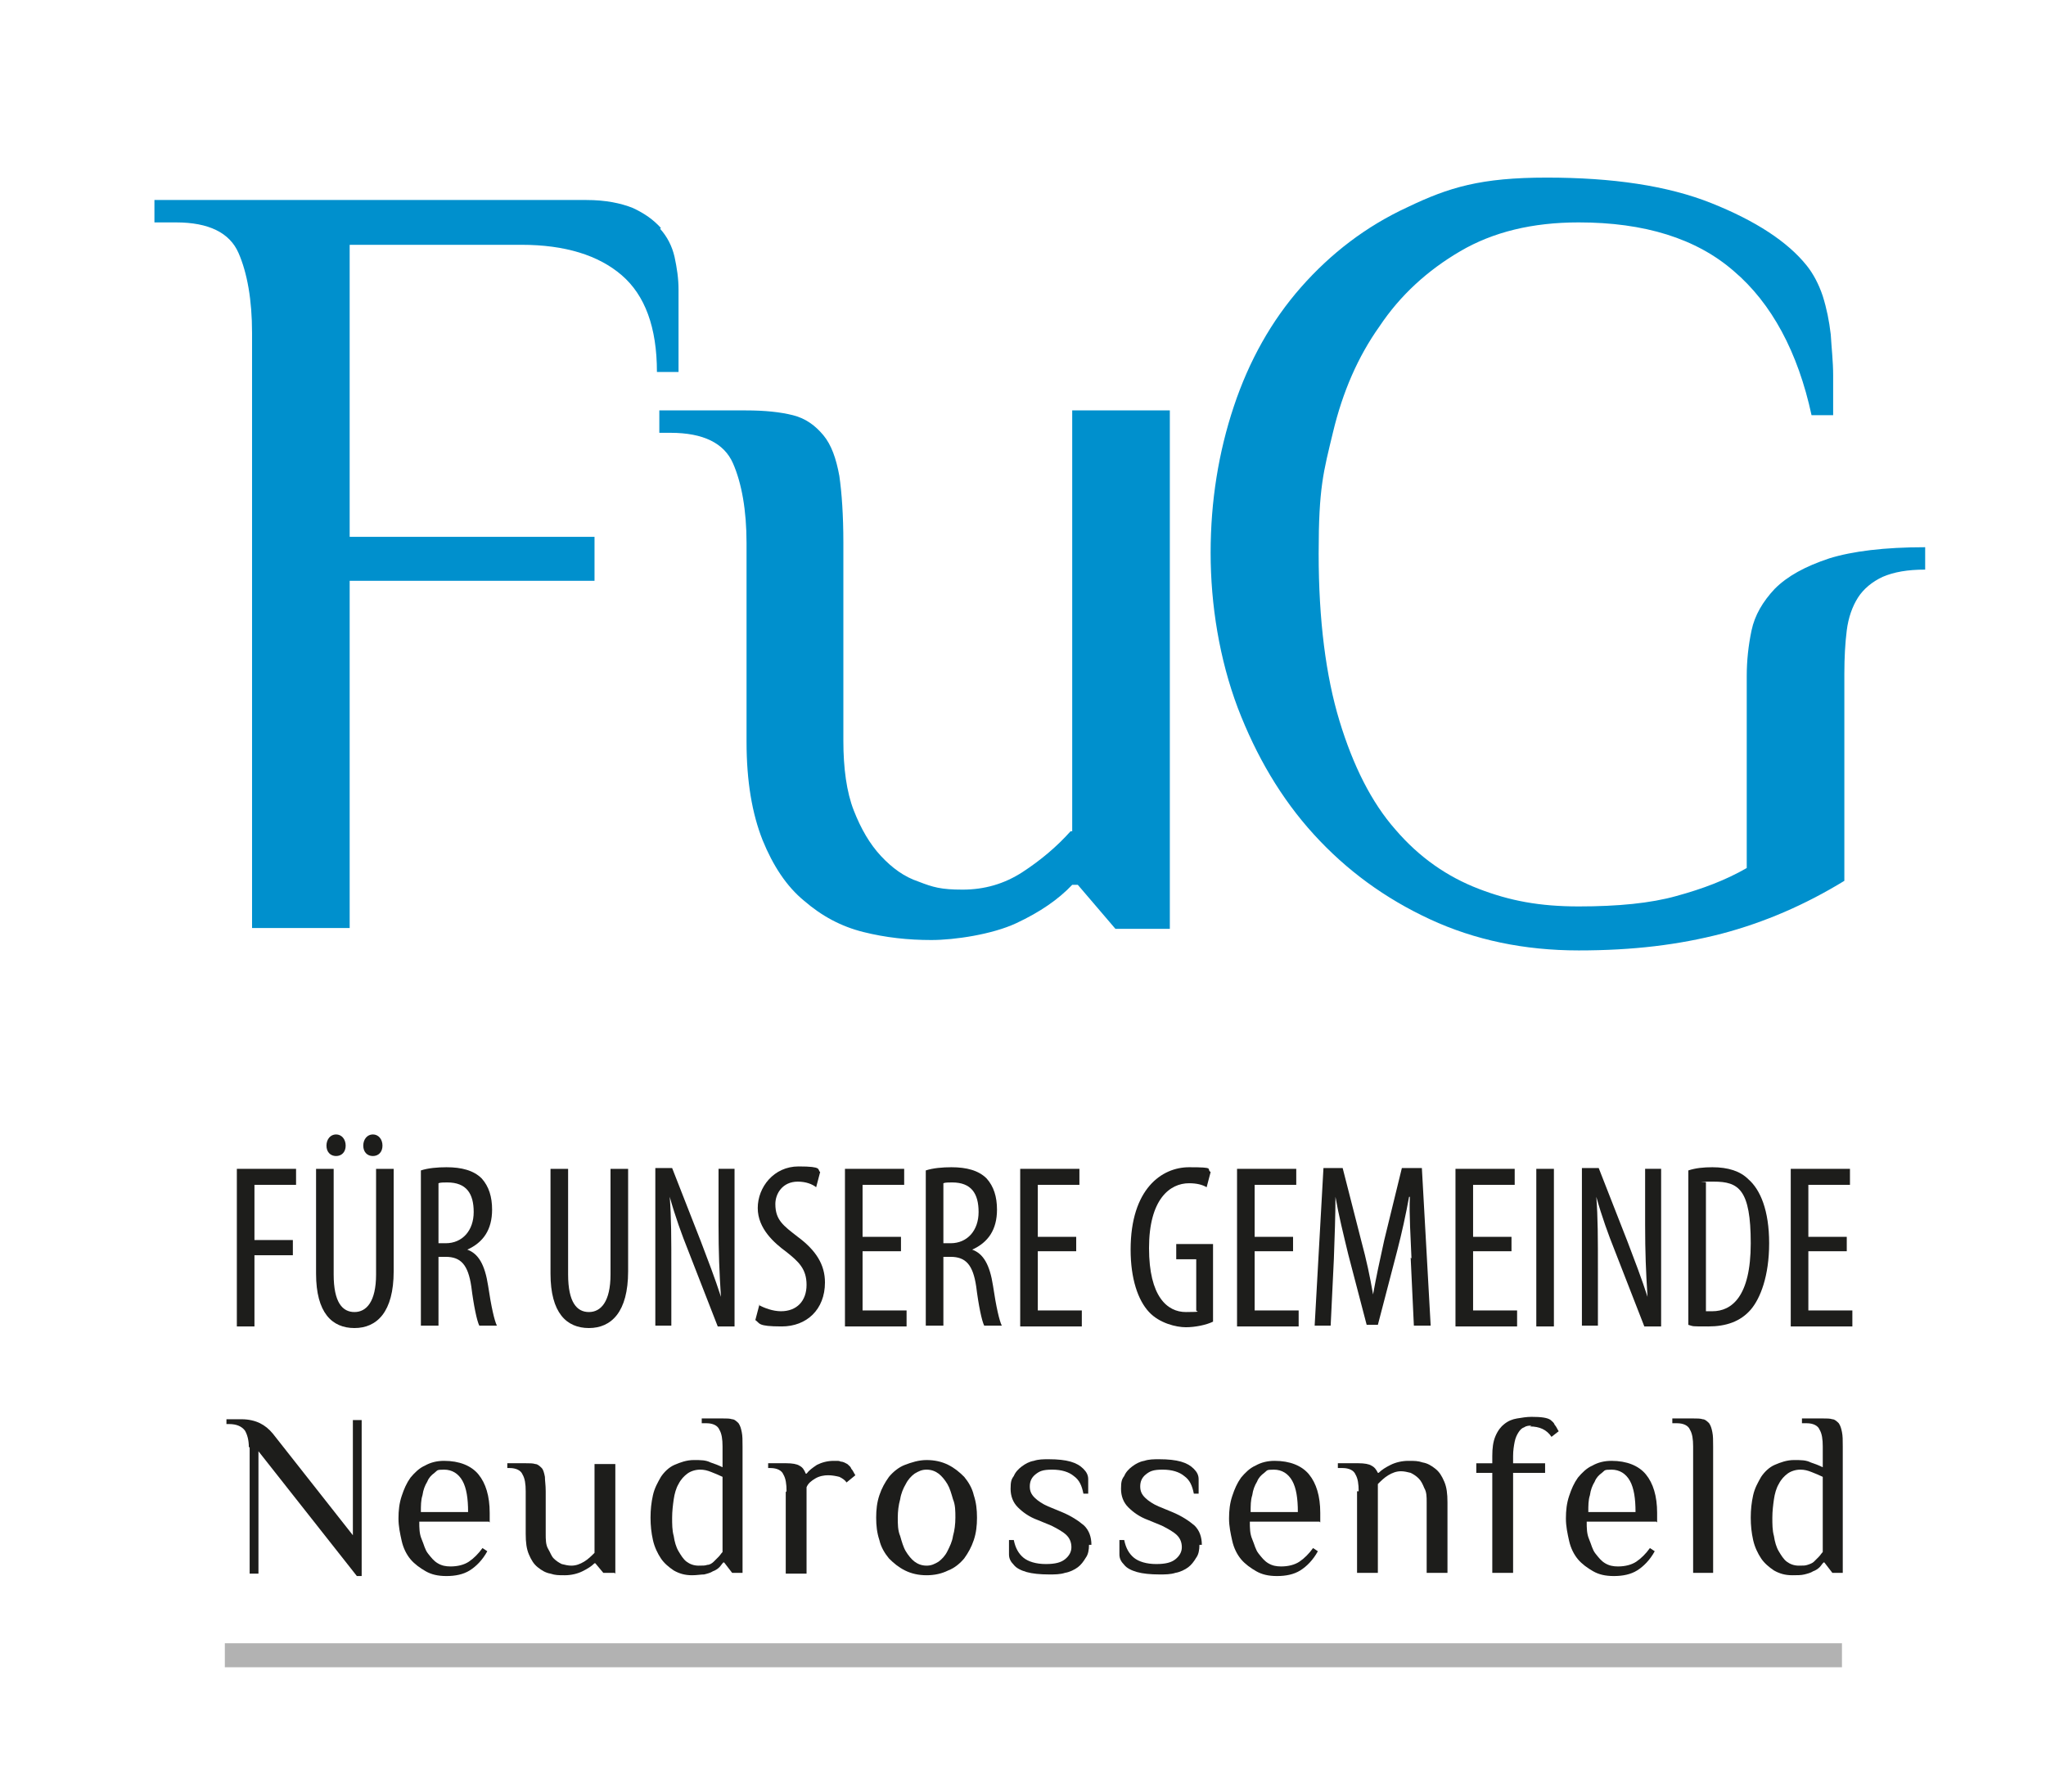 <?xml version="1.0" encoding="UTF-8"?>
<svg xmlns="http://www.w3.org/2000/svg" version="1.1" viewBox="0 0 255.7 224">
  <defs>
    <style>
      .cls-1 {
        fill: #1d1d1b;
      }

      .cls-2 {
        fill: #0090cd;
      }

      .cls-3 {
        fill: #b2b2b2;
      }
    </style>
  </defs>
  <!-- Generator: Adobe Illustrator 28.7.1, SVG Export Plug-In . SVG Version: 1.2.0 Build 142)  -->
  <g>
    <g id="Ebene_1">
      <g>
        <path class="cls-2" d="M82.6,28.5c-.9-1-2-1.8-3.5-2.5-1.5-.6-3.4-1-5.8-1H19.3v2.8h2.7c4.1,0,6.7,1.3,7.8,3.8,1.1,2.5,1.7,5.9,1.7,10v74.4h12.2v-43.4h30.6v-5.5h-30.6V30.6h21.5c5.4,0,9.6,1.3,12.5,3.8,2.9,2.5,4.4,6.5,4.4,12.1h2.7v-10.3c0-1.4-.2-2.7-.5-4.1-.3-1.3-.9-2.5-1.8-3.5Z"/>
        <path class="cls-2" d="M133.8,103.9c-1.7,1.9-3.7,3.6-6,5.1-2.3,1.5-4.8,2.2-7.5,2.2s-3.7-.3-5.5-1c-1.8-.6-3.3-1.7-4.7-3.2-1.4-1.5-2.5-3.4-3.4-5.7-.9-2.3-1.3-5.3-1.3-8.7v-24.8c0-3.4-.2-6.2-.5-8.3-.4-2.2-1-3.9-2-5.1s-2.2-2.1-3.8-2.5c-1.6-.4-3.5-.6-5.9-.6h-10.8v2.8h1.4c4.1,0,6.7,1.3,7.8,3.8,1.1,2.5,1.7,5.9,1.7,10v24.8c0,5,.7,9,2,12.3,1.3,3.2,3,5.8,5.2,7.6,2.2,1.9,4.6,3.2,7.4,3.9,2.8.7,5.6,1,8.5,1s7.6-.7,10.6-2.1c3-1.4,5.3-3,7-4.8h.7l4.7,5.5h6.8V51.3h-12.2v52.6Z"/>
        <path class="cls-2" d="M228.6,69.8c-3,1-5.2,2.2-6.8,3.8-1.5,1.6-2.5,3.3-2.9,5.2-.4,1.9-.6,3.8-.6,5.7v24c-2.6,1.5-5.5,2.6-8.8,3.5-3.2.9-7.3,1.3-12.2,1.3s-8.6-.7-12.5-2.2c-3.9-1.5-7.4-3.9-10.4-7.4-3-3.4-5.3-8-7-13.6-1.7-5.6-2.6-12.6-2.6-20.9s.6-10.2,1.8-15.2c1.2-5,3.1-9.4,5.8-13.2,2.6-3.9,6-7,10.1-9.4,4.1-2.4,9-3.6,14.8-3.6,8.2,0,14.7,2,19.4,6.1,4.7,4,8,10.1,9.7,18h2.7c0-1.6,0-3.2,0-5,0-1.7-.2-3.4-.3-5.1-.2-1.7-.5-3.2-1-4.8-.5-1.5-1.2-2.8-2-3.8-2.4-3-6.4-5.6-11.9-7.8-5.5-2.2-12.4-3.2-20.6-3.2s-12.2,1.2-17.4,3.7c-5.2,2.4-9.6,5.8-13.3,10-3.7,4.2-6.5,9.2-8.4,14.9-1.9,5.7-2.9,11.8-2.9,18.3s1.1,13.3,3.4,19.4c2.3,6,5.4,11.3,9.5,15.8,4.1,4.5,8.9,8,14.5,10.6,5.6,2.6,11.8,3.9,18.6,3.9s12.5-.7,17.9-2.1c5.3-1.4,10.4-3.6,15.3-6.6v-25.9c0-2,.1-3.8.3-5.4.2-1.6.7-3,1.4-4.1.7-1.1,1.8-2,3.1-2.6,1.4-.6,3.1-.9,5.3-.9v-2.8c-5.1,0-9.1.5-12,1.4Z"/>
      </g>
      <g>
        <path class="cls-1" d="M29.6,146.1h7.4v2h-5.2v6.9h4.8v1.9h-4.8v8.9h-2.2v-19.7Z"/>
        <path class="cls-1" d="M41.7,146.1v13.2c0,3.5,1.1,4.7,2.6,4.7s2.7-1.3,2.7-4.7v-13.2h2.2v12.8c0,5.1-2.1,7.1-4.9,7.1s-4.8-1.9-4.8-6.8v-13.1h2.2ZM40.8,143.2c0-.8.5-1.4,1.2-1.4s1.2.6,1.2,1.4-.5,1.3-1.2,1.3-1.2-.5-1.2-1.3ZM45.4,143.2c0-.8.5-1.4,1.2-1.4s1.2.6,1.2,1.4-.5,1.3-1.2,1.3-1.2-.5-1.2-1.3Z"/>
        <path class="cls-1" d="M52.6,146.3c.9-.3,2.1-.4,3.2-.4,1.9,0,3.4.4,4.4,1.4.9,1,1.3,2.3,1.3,3.9,0,2.5-1.1,4.1-3.1,5h0c1.4.5,2.2,1.9,2.6,4.5.4,2.7.8,4.4,1.1,5h-2.2c-.3-.6-.7-2.5-1-4.9-.4-2.7-1.3-3.7-3.2-3.7h-.9v8.6h-2.2v-19.4ZM54.8,155.4h.9c2.1,0,3.5-1.6,3.5-3.9s-.9-3.7-3.3-3.7c-.4,0-.9,0-1.1.1v7.5Z"/>
        <path class="cls-1" d="M71,146.1v13.2c0,3.5,1.1,4.7,2.6,4.7s2.7-1.3,2.7-4.7v-13.2h2.2v12.8c0,5.1-2.1,7.1-4.9,7.1s-4.8-1.9-4.8-6.8v-13.1h2.2Z"/>
        <path class="cls-1" d="M81.9,165.7v-19.7h2.1l3.6,9.2c.8,2.1,1.8,4.7,2.5,6.9h0c-.2-3.1-.3-5.6-.3-9v-7h2v19.7h-2.1l-3.7-9.5c-.8-2-1.6-4.2-2.3-6.7h0c.2,2.6.2,5.1.2,9.3v6.8h-2Z"/>
        <path class="cls-1" d="M94.8,163.1c.7.4,1.8.8,2.8.8,2,0,3.2-1.3,3.2-3.3s-1-2.9-2.5-4.1c-1.5-1.1-3.6-2.9-3.6-5.5s2-5.2,5.1-5.2,2.3.4,2.7.7l-.5,1.9c-.5-.4-1.3-.7-2.3-.7-1.9,0-2.8,1.5-2.8,2.8,0,2,1,2.7,2.8,4.1,2.3,1.7,3.4,3.5,3.4,5.7,0,3.4-2.3,5.5-5.4,5.5s-2.7-.4-3.3-.8l.5-1.9Z"/>
        <path class="cls-1" d="M112.6,156.4h-4.8v7.4h5.5v2h-7.7v-19.7h7.4v2h-5.2v6.5h4.8v1.9Z"/>
        <path class="cls-1" d="M115.7,146.3c.9-.3,2.1-.4,3.2-.4,1.9,0,3.4.4,4.4,1.4.9,1,1.3,2.3,1.3,3.9,0,2.5-1.1,4.1-3.1,5h0c1.4.5,2.2,1.9,2.6,4.5.4,2.7.8,4.4,1.1,5h-2.2c-.3-.6-.7-2.5-1-4.9-.4-2.7-1.3-3.7-3.2-3.7h-.9v8.6h-2.2v-19.4ZM117.9,155.4h.9c2.1,0,3.5-1.6,3.5-3.9s-.9-3.7-3.3-3.7c-.4,0-.9,0-1.1.1v7.5Z"/>
        <path class="cls-1" d="M134.5,156.4h-4.8v7.4h5.5v2h-7.7v-19.7h7.4v2h-5.2v6.5h4.8v1.9Z"/>
        <path class="cls-1" d="M151.6,165.2c-.8.4-2.2.7-3.4.7s-3.3-.5-4.6-1.9c-1.4-1.5-2.3-4.2-2.3-7.8,0-7.6,3.9-10.3,7.3-10.3s2.1.2,2.7.6l-.5,1.9c-.5-.3-1.2-.5-2.2-.5-2.4,0-5,2-5,8.1s2.3,8,4.6,8,1.2-.1,1.3-.2v-6.4h-2.5v-1.9h4.6v9.8Z"/>
        <path class="cls-1" d="M161.6,156.4h-4.8v7.4h5.5v2h-7.7v-19.7h7.4v2h-5.2v6.5h4.8v1.9Z"/>
        <path class="cls-1" d="M176.4,157.3c-.1-2.6-.3-5.5-.2-7.7h-.1c-.4,2.2-.9,4.5-1.5,6.8l-2.4,9.2h-1.4l-2.3-8.8c-.6-2.5-1.2-4.9-1.6-7.2h0c0,2.3-.1,5-.2,7.8l-.4,8.3h-2l1.1-19.7h2.4l2.3,9c.7,2.6,1.1,4.5,1.5,6.8h0c.4-2.2.8-4.1,1.4-6.8l2.2-9h2.5l1.1,19.7h-2.1l-.4-8.5Z"/>
        <path class="cls-1" d="M188.9,156.4h-4.8v7.4h5.5v2h-7.7v-19.7h7.4v2h-5.2v6.5h4.8v1.9Z"/>
        <path class="cls-1" d="M194.2,146.1v19.7h-2.2v-19.7h2.2Z"/>
        <path class="cls-1" d="M197.7,165.7v-19.7h2.1l3.6,9.2c.8,2.1,1.8,4.7,2.5,6.9h0c-.2-3.1-.3-5.6-.3-9v-7h2v19.7h-2.1l-3.7-9.5c-.8-2-1.6-4.2-2.3-6.7h0c.2,2.6.2,5.1.2,9.3v6.8h-2Z"/>
        <path class="cls-1" d="M211,146.3c.9-.3,1.9-.4,3-.4,2,0,3.5.5,4.5,1.5,1.5,1.3,2.6,3.9,2.6,8s-1.1,6.9-2.3,8.3c-1.3,1.5-3.1,2.1-5.3,2.1s-1.8,0-2.5-.2v-19.3ZM213.2,163.9c.3,0,.6,0,.8,0,2.4,0,4.8-1.8,4.8-8.5s-1.5-7.7-4.6-7.7-.7,0-1,.1v16Z"/>
        <path class="cls-1" d="M230.8,156.4h-4.8v7.4h5.5v2h-7.7v-19.7h7.4v2h-5.2v6.5h4.8v1.9Z"/>
        <path class="cls-1" d="M31.1,180.9c0-.9-.2-1.6-.5-2.1-.4-.5-1-.8-2-.8h-.3v-.6h1.9c.9,0,1.7.2,2.3.5.6.3,1.1.7,1.6,1.3l10,12.7v-14.4h1.1v19.5h-.6l-12.3-15.6v15.3h-1.1v-15.8Z"/>
        <path class="cls-1" d="M61.1,190.2h-8.7c0,.8,0,1.5.3,2.2s.4,1.3.8,1.8.7.9,1.2,1.2c.5.3,1,.4,1.6.4.9,0,1.7-.2,2.3-.6.6-.4,1.2-1,1.7-1.7l.6.4c-.6,1.1-1.4,1.9-2.2,2.4s-1.8.7-2.9.7-1.9-.2-2.6-.6c-.7-.4-1.4-.9-1.9-1.5s-.9-1.4-1.1-2.3c-.2-.9-.4-1.8-.4-2.8s.1-1.9.4-2.8.6-1.6,1.1-2.3c.5-.6,1.1-1.2,1.8-1.5.7-.4,1.5-.6,2.4-.6,1.9,0,3.4.6,4.3,1.7s1.4,2.7,1.4,4.8v1.2ZM58.5,189c0-1.7-.2-3-.7-3.9-.5-.9-1.3-1.4-2.3-1.4s-.8.1-1.2.4c-.4.3-.7.6-.9,1.1-.3.5-.5,1-.6,1.7-.2.6-.2,1.3-.2,2.1h6Z"/>
        <path class="cls-1" d="M76.8,196.6h-1.4l-1-1.2h-.1c-.4.4-.9.7-1.5,1-.6.3-1.4.5-2.2.5s-1.2,0-1.8-.2c-.6-.1-1.1-.4-1.6-.8-.5-.4-.8-.9-1.1-1.6-.3-.7-.4-1.5-.4-2.6v-5.3c0-.9-.1-1.6-.4-2.1-.2-.5-.8-.8-1.6-.8h-.3v-.6h2.3c.5,0,.9,0,1.2.1.3,0,.6.3.8.5s.3.6.4,1.1c0,.5.1,1,.1,1.8v5.3c0,.7,0,1.4.3,1.9s.4.9.7,1.2c.3.3.6.5,1,.7.4.1.8.2,1.2.2.6,0,1.1-.2,1.6-.5.5-.3.9-.7,1.3-1.1v-11.1h2.6v13.7Z"/>
        <path class="cls-1" d="M92.9,196.6h-1.4l-1-1.3h-.1c-.2.2-.3.4-.5.6-.2.2-.5.4-.8.5-.3.2-.7.3-1.1.4-.4,0-.9.1-1.5.1-.9,0-1.6-.2-2.3-.6-.6-.4-1.2-.9-1.6-1.5s-.8-1.4-1-2.3c-.2-.9-.3-1.8-.3-2.8s.1-1.9.3-2.8c.2-.9.6-1.6,1-2.3.4-.6,1-1.2,1.7-1.5s1.5-.6,2.4-.6,1.5,0,2.1.3c.6.2,1.1.4,1.5.6v-2.6c0-.9-.1-1.6-.4-2.1-.2-.5-.8-.8-1.6-.8h-.6v-.6h2.6c.5,0,.9,0,1.2.1.3,0,.6.3.8.5.2.3.3.6.4,1.1s.1,1,.1,1.8v15.8ZM90.3,184.6c-.4-.2-.9-.4-1.4-.6-.5-.2-.9-.3-1.4-.3-.6,0-1.2.2-1.6.5-.4.3-.8.7-1.1,1.3-.3.5-.5,1.2-.6,1.9-.1.7-.2,1.5-.2,2.3s0,1.6.2,2.3c.1.7.3,1.4.6,1.9.3.5.6,1,1,1.3.4.3.9.5,1.5.5s.8,0,1.1-.1c.3,0,.6-.2.8-.4.2-.2.4-.4.6-.6s.3-.4.5-.6v-9.3Z"/>
        <path class="cls-1" d="M98.3,186.4c0-.9-.1-1.6-.4-2.1-.2-.5-.8-.8-1.6-.8h-.3v-.6h2.3c.7,0,1.3.1,1.6.3.4.2.6.5.8,1h.1c.3-.4.7-.7,1.3-1.1.6-.3,1.3-.5,2.1-.5s.6,0,.9.1c.3,0,.6.2.8.3.2.2.4.3.5.6.2.2.3.5.5.8l-1.1.9c-.2-.3-.5-.5-.9-.7-.4-.1-.9-.2-1.4-.2s-1.1.1-1.6.4c-.5.3-.9.6-1.1,1.1v10.8h-2.6v-10.2Z"/>
        <path class="cls-1" d="M109.5,189.7c0-1,.1-1.9.4-2.8.3-.9.7-1.6,1.2-2.3.5-.6,1.2-1.2,2-1.5s1.7-.6,2.7-.6,1.9.2,2.7.6,1.4.9,2,1.5c.5.6,1,1.4,1.2,2.3.3.9.4,1.8.4,2.8s-.1,1.9-.4,2.8c-.3.9-.7,1.6-1.2,2.3-.5.6-1.2,1.2-2,1.5-.8.4-1.7.6-2.7.6s-1.9-.2-2.7-.6c-.8-.4-1.4-.9-2-1.5-.5-.6-1-1.4-1.2-2.3-.3-.9-.4-1.8-.4-2.8ZM119.4,189.7c0-.8,0-1.6-.3-2.3-.2-.7-.4-1.4-.7-1.9-.3-.5-.7-1-1.1-1.3-.4-.3-.9-.5-1.5-.5s-1,.2-1.5.5c-.4.3-.8.7-1.1,1.3-.3.5-.6,1.2-.7,1.9-.2.7-.3,1.5-.3,2.3s0,1.6.3,2.3c.2.7.4,1.4.7,1.9.3.5.7,1,1.1,1.3.4.3.9.5,1.5.5s1-.2,1.5-.5c.4-.3.8-.7,1.1-1.3s.6-1.2.7-1.9c.2-.7.3-1.5.3-2.3Z"/>
        <path class="cls-1" d="M136.1,193.1c0,.6-.1,1.2-.4,1.6-.3.5-.6.9-1,1.2-.4.3-1,.6-1.6.7-.6.2-1.3.2-2,.2-1.1,0-2.1-.1-2.8-.3-.7-.2-1.3-.5-1.6-.9-.4-.4-.6-.8-.6-1.3,0-.5,0-1.1,0-1.8h.6c.2,1,.6,1.7,1.2,2.2.6.5,1.6.8,2.8.8s1.9-.2,2.4-.6.8-.9.8-1.5-.2-1.1-.6-1.5-1.1-.8-1.9-1.2l-1.7-.7c-1.1-.4-1.9-1-2.5-1.6-.6-.6-.9-1.4-.9-2.3s.1-1.2.4-1.6c.2-.5.6-.9,1-1.2.4-.3.9-.6,1.5-.7.6-.2,1.2-.2,1.9-.2,1.1,0,2,.1,2.7.3.7.2,1.2.5,1.6.9.4.4.6.8.6,1.3,0,.5,0,1.1,0,1.8h-.6c-.2-1-.5-1.7-1.2-2.2-.6-.5-1.5-.8-2.7-.8s-1.6.2-2.1.6c-.5.4-.7.9-.7,1.5s.2,1,.6,1.4c.4.4,1,.8,1.7,1.1l1.7.7c1.2.5,2.1,1.1,2.8,1.7.6.6.9,1.4.9,2.4Z"/>
        <path class="cls-1" d="M149.9,193.1c0,.6-.1,1.2-.4,1.6-.3.5-.6.9-1,1.2-.4.3-1,.6-1.6.7-.6.2-1.3.2-2,.2-1.1,0-2.1-.1-2.8-.3-.7-.2-1.3-.5-1.6-.9-.4-.4-.6-.8-.6-1.3,0-.5,0-1.1,0-1.8h.6c.2,1,.6,1.7,1.2,2.2.6.5,1.6.8,2.8.8s1.9-.2,2.4-.6.8-.9.8-1.5-.2-1.1-.6-1.5-1.1-.8-1.9-1.2l-1.7-.7c-1.1-.4-1.9-1-2.5-1.6-.6-.6-.9-1.4-.9-2.3s.1-1.2.4-1.6c.2-.5.6-.9,1-1.2.4-.3.9-.6,1.5-.7.6-.2,1.2-.2,1.9-.2,1.1,0,2,.1,2.7.3.7.2,1.2.5,1.6.9.4.4.6.8.6,1.3,0,.5,0,1.1,0,1.8h-.6c-.2-1-.5-1.7-1.2-2.2-.6-.5-1.5-.8-2.7-.8s-1.6.2-2.1.6c-.5.4-.7.9-.7,1.5s.2,1,.6,1.4c.4.4,1,.8,1.7,1.1l1.7.7c1.2.5,2.1,1.1,2.8,1.7.6.6.9,1.4.9,2.4Z"/>
        <path class="cls-1" d="M164.9,190.2h-8.7c0,.8,0,1.5.3,2.2s.4,1.3.8,1.8.7.9,1.2,1.2c.5.3,1,.4,1.6.4.9,0,1.7-.2,2.3-.6.6-.4,1.2-1,1.7-1.7l.6.4c-.6,1.1-1.4,1.9-2.2,2.4s-1.8.7-2.9.7-1.9-.2-2.6-.6c-.7-.4-1.4-.9-1.9-1.5s-.9-1.4-1.1-2.3c-.2-.9-.4-1.8-.4-2.8s.1-1.9.4-2.8.6-1.6,1.1-2.3c.5-.6,1.1-1.2,1.8-1.5.7-.4,1.5-.6,2.4-.6,1.9,0,3.4.6,4.3,1.7.9,1.1,1.4,2.7,1.4,4.8v1.2ZM162.2,189c0-1.7-.2-3-.7-3.9-.5-.9-1.3-1.4-2.3-1.4s-.8.1-1.2.4c-.4.3-.7.6-.9,1.1-.3.5-.5,1-.6,1.7-.2.6-.2,1.3-.2,2.1h6Z"/>
        <path class="cls-1" d="M169.8,186.4c0-.9-.1-1.6-.4-2.1-.2-.5-.8-.8-1.6-.8h-.6v-.6h2.6c.7,0,1.3.1,1.6.3.4.2.6.5.8.9h.1c.4-.4.9-.7,1.5-1,.6-.3,1.4-.5,2.2-.5s1.2,0,1.8.2c.6.1,1.1.4,1.6.8s.8.9,1.1,1.6c.3.7.4,1.5.4,2.6v8.8h-2.6v-8.8c0-.7,0-1.3-.3-1.8-.2-.5-.4-.9-.7-1.2-.3-.3-.6-.5-1-.7-.4-.1-.8-.2-1.2-.2-.6,0-1.1.2-1.6.5-.5.3-.9.7-1.3,1.1v11.1h-2.6v-10.2Z"/>
        <path class="cls-1" d="M191.4,178.2c-.3,0-.6,0-.9.2-.3.1-.5.3-.7.6-.2.3-.4.7-.5,1.2-.1.5-.2,1.1-.2,1.8v.9h4v1.2h-4v12.5h-2.6v-12.5h-2v-1.2h2v-.9c0-1,.1-1.8.4-2.5s.7-1.2,1.1-1.5c.5-.4,1-.6,1.6-.7s1.2-.2,1.8-.2c1.2,0,2,.1,2.4.4.2.2.4.3.5.6.2.2.3.5.5.8l-.9.7c-.6-.9-1.5-1.3-2.7-1.3Z"/>
        <path class="cls-1" d="M207,190.2h-8.7c0,.8,0,1.5.3,2.2s.4,1.3.8,1.8.7.9,1.2,1.2c.5.3,1,.4,1.6.4.9,0,1.7-.2,2.3-.6.6-.4,1.2-1,1.7-1.7l.6.4c-.6,1.1-1.4,1.9-2.2,2.4s-1.8.7-2.9.7-1.9-.2-2.6-.6c-.7-.4-1.4-.9-1.9-1.5s-.9-1.4-1.1-2.3c-.2-.9-.4-1.8-.4-2.8s.1-1.9.4-2.8.6-1.6,1.1-2.3c.5-.6,1.1-1.2,1.8-1.5.7-.4,1.5-.6,2.4-.6,1.9,0,3.4.6,4.3,1.7.9,1.1,1.4,2.7,1.4,4.8v1.2ZM204.4,189c0-1.7-.2-3-.7-3.9-.5-.9-1.3-1.4-2.3-1.4s-.8.1-1.2.4c-.4.3-.7.6-.9,1.1-.3.5-.5,1-.6,1.7-.2.6-.2,1.3-.2,2.1h6Z"/>
        <path class="cls-1" d="M214.2,196.6h-2.6v-15.8c0-.9-.1-1.6-.4-2.1-.2-.5-.8-.8-1.6-.8h-.6v-.6h2.6c.5,0,.9,0,1.2.1.3,0,.6.3.8.5.2.3.3.6.4,1.1s.1,1,.1,1.8v15.8Z"/>
        <path class="cls-1" d="M230.4,196.6h-1.4l-1-1.3h-.1c-.2.2-.3.4-.5.6-.2.2-.5.4-.8.5-.3.2-.7.3-1.1.4s-.9.1-1.5.1c-.9,0-1.6-.2-2.3-.6-.6-.4-1.2-.9-1.6-1.5s-.8-1.4-1-2.3c-.2-.9-.3-1.8-.3-2.8s.1-1.9.3-2.8.6-1.6,1-2.3c.4-.6,1-1.2,1.7-1.5s1.5-.6,2.4-.6,1.5,0,2.1.3c.6.2,1.1.4,1.5.6v-2.6c0-.9-.1-1.6-.4-2.1-.2-.5-.8-.8-1.6-.8h-.6v-.6h2.6c.5,0,.9,0,1.2.1.3,0,.6.3.8.5.2.3.3.6.4,1.1s.1,1,.1,1.8v15.8ZM227.8,184.6c-.4-.2-.9-.4-1.4-.6-.5-.2-.9-.3-1.4-.3-.6,0-1.2.2-1.6.5-.4.3-.8.7-1.1,1.3-.3.5-.5,1.2-.6,1.9-.1.7-.2,1.5-.2,2.3s0,1.6.2,2.3c.1.7.3,1.4.6,1.9.3.5.6,1,1,1.3.4.3.9.5,1.5.5s.8,0,1.1-.1.6-.2.8-.4c.2-.2.4-.4.6-.6.2-.2.3-.4.5-.6v-9.3Z"/>
      </g>
      <rect class="cls-3" x="28.1" y="205.4" width="202.1" height="3"/>
    </g>
  </g>
</svg>